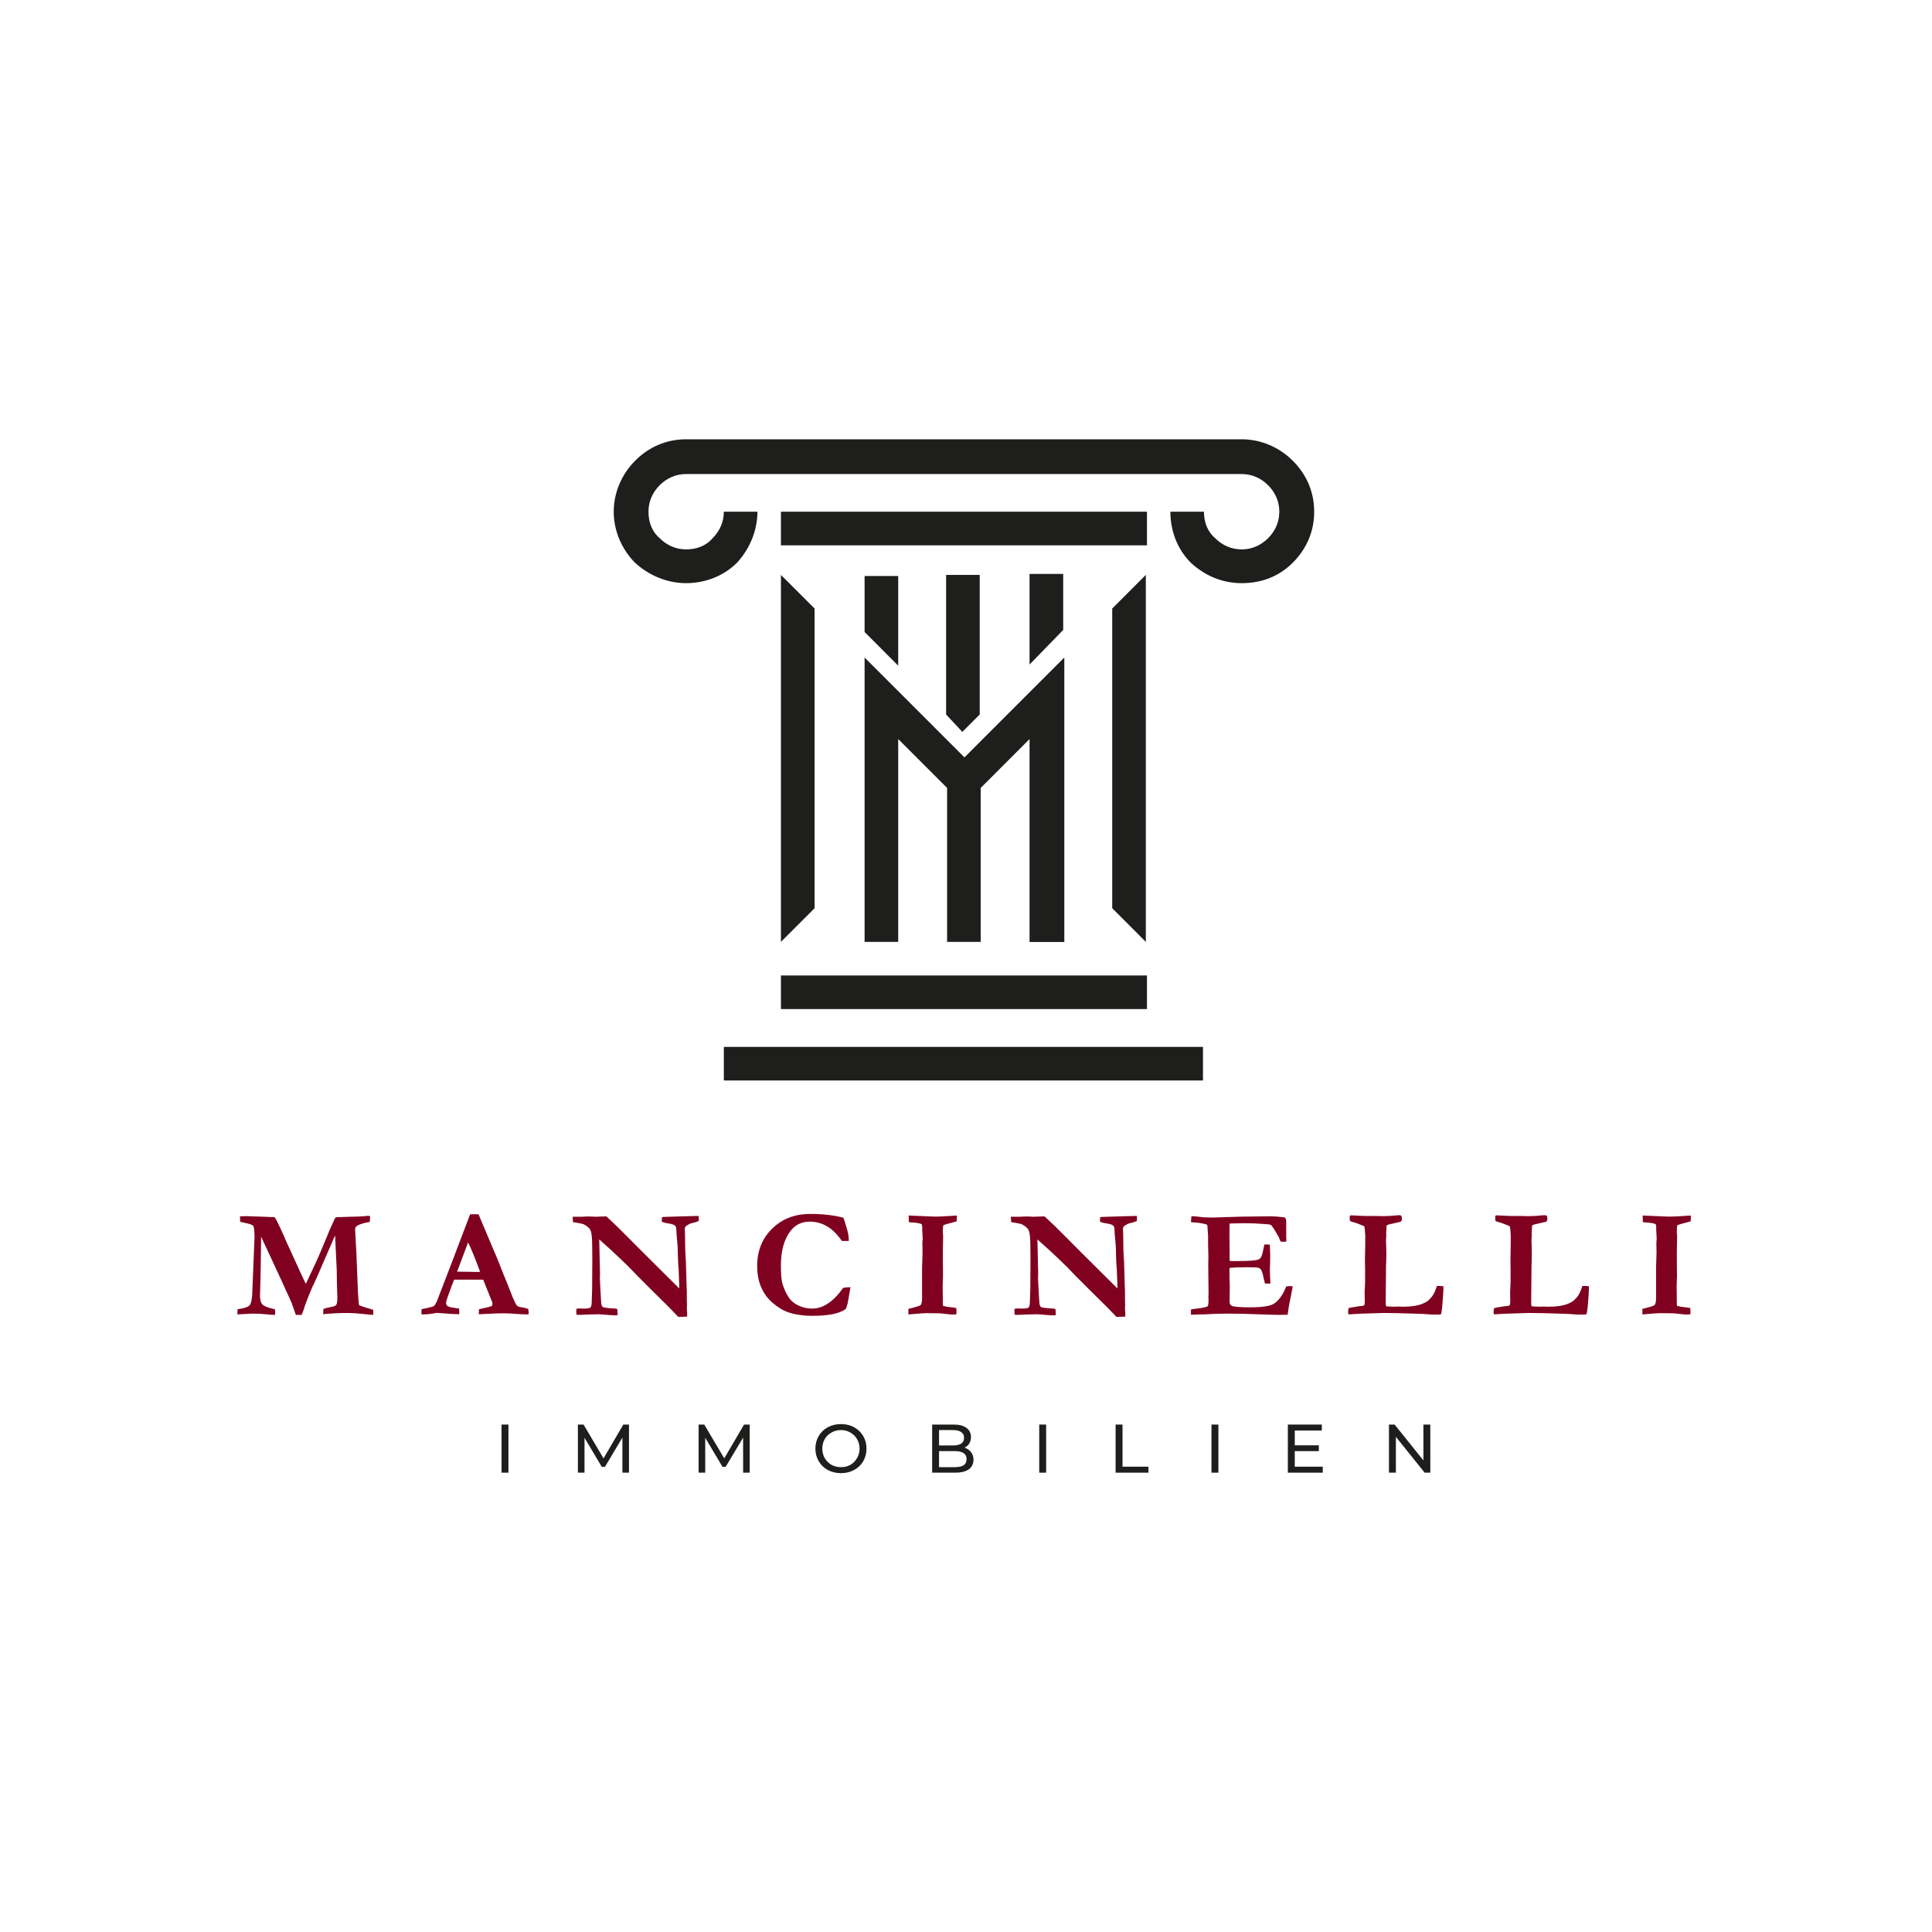 <svg xmlns="http://www.w3.org/2000/svg" xmlns:xlink="http://www.w3.org/1999/xlink" width="256" zoomAndPan="magnify" viewBox="0 0 192 192" height="256" preserveAspectRatio="xMidYMid meet" version="1.2"><defs><clipPath id="625944eb0f"><path d="M 61.012 43.645 L 130.742 43.645 L 130.742 107.395 L 61.012 107.395 Z M 61.012 43.645 "/></clipPath></defs><g id="c0f8552dcb"><g clip-rule="nonzero" clip-path="url(#625944eb0f)"><path style=" stroke:none;fill-rule:nonzero;fill:#1e1e1c;fill-opacity:1;" d="M 113.969 50.852 L 77.609 50.852 L 77.609 54.195 L 113.984 54.195 L 113.984 50.852 Z M 119.551 107.379 L 71.934 107.379 L 71.934 104.039 L 119.551 104.039 Z M 113.969 100.281 L 77.609 100.281 L 77.609 96.941 L 113.984 96.941 L 113.984 100.281 Z M 102.316 93.602 L 102.316 73.445 L 98.172 77.594 L 97.461 78.301 L 97.461 93.602 L 94.121 93.602 L 94.121 78.301 L 93.41 77.594 L 89.262 73.445 L 89.262 93.602 L 85.922 93.602 L 85.922 65.344 L 95.848 75.27 L 97.57 73.543 L 105.77 65.344 L 105.77 93.613 L 102.316 93.613 Z M 102.316 66.039 L 102.316 57.035 L 105.66 57.035 L 105.66 62.602 Z M 94.023 71.008 L 94.023 57.133 L 97.363 57.133 L 97.363 71.008 L 95.637 72.734 Z M 89.262 57.133 L 89.262 66.152 L 85.922 62.809 L 85.922 57.242 L 89.262 57.242 Z M 80.953 90.258 L 80.953 60.473 L 77.609 57.133 L 77.609 93.602 Z M 110.531 75.367 L 110.531 60.473 L 113.871 57.133 L 113.871 93.602 L 110.531 90.258 Z M 75.273 50.852 C 75.273 52.773 74.465 54.598 73.242 55.922 C 71.918 57.242 70.094 57.953 68.176 57.953 C 66.254 57.953 64.43 57.145 63.105 55.922 C 61.797 54.598 60.992 52.773 60.992 50.852 C 60.992 48.934 61.797 47.109 63.121 45.785 C 64.43 44.465 66.156 43.656 68.188 43.656 L 123.406 43.656 C 125.328 43.656 127.152 44.465 128.473 45.785 C 129.797 47.109 130.602 48.82 130.602 50.852 C 130.602 52.887 129.797 54.598 128.473 55.922 C 127.152 57.242 125.438 57.953 123.406 57.953 C 121.375 57.953 119.66 57.145 118.34 55.922 C 117.016 54.598 116.309 52.773 116.309 50.852 L 119.648 50.852 C 119.648 51.969 120.051 52.887 120.762 53.484 C 121.473 54.195 122.375 54.598 123.391 54.598 C 124.41 54.598 125.312 54.195 126.023 53.484 C 126.734 52.773 127.137 51.871 127.137 50.852 C 127.137 49.836 126.734 48.934 126.023 48.223 C 125.312 47.512 124.41 47.109 123.391 47.109 L 68.188 47.109 C 67.172 47.109 66.266 47.512 65.559 48.223 C 64.848 48.934 64.445 49.836 64.445 50.852 C 64.445 51.969 64.848 52.887 65.559 53.484 C 66.266 54.195 67.172 54.598 68.188 54.598 C 69.301 54.598 70.219 54.195 70.82 53.484 C 71.527 52.773 71.934 51.871 71.934 50.852 Z M 75.273 50.852 "/></g><g style="fill:#800020;fill-opacity:1;"><g transform="translate(23.277, 130.671)"><path style="stroke:none" d="M 0.312 -0.047 L 0.328 -0.562 C 0.961 -0.645 1.363 -0.773 1.531 -0.953 C 1.645 -1.066 1.727 -1.379 1.781 -1.891 L 1.891 -4.578 L 2 -7.312 C 2.008 -7.477 2.016 -7.578 2.016 -7.609 C 2.016 -8.316 1.973 -8.727 1.891 -8.844 C 1.805 -8.957 1.484 -9.066 0.922 -9.172 C 0.773 -9.203 0.664 -9.227 0.594 -9.25 C 0.582 -9.375 0.578 -9.477 0.578 -9.562 L 0.578 -9.797 C 0.766 -9.805 0.984 -9.812 1.234 -9.812 L 3.438 -9.734 C 3.488 -9.734 3.562 -9.727 3.656 -9.719 L 4 -9.719 C 4.082 -9.613 4.164 -9.477 4.25 -9.312 C 4.438 -8.945 4.688 -8.41 5 -7.703 L 5.078 -7.5 L 6.25 -4.938 C 6.281 -4.875 6.32 -4.785 6.375 -4.672 C 6.445 -4.492 6.523 -4.32 6.609 -4.156 C 6.691 -3.988 6.773 -3.805 6.859 -3.609 C 6.953 -3.41 7.035 -3.238 7.109 -3.094 C 7.18 -3.219 7.25 -3.352 7.312 -3.5 C 7.52 -3.957 7.719 -4.379 7.906 -4.766 C 8.238 -5.453 8.691 -6.5 9.266 -7.906 C 9.348 -8.133 9.492 -8.473 9.703 -8.922 C 9.91 -9.379 10.023 -9.625 10.047 -9.656 C 10.098 -9.695 10.191 -9.719 10.328 -9.719 C 10.367 -9.719 10.445 -9.719 10.562 -9.719 C 10.82 -9.727 11.133 -9.738 11.5 -9.75 C 12.031 -9.758 12.453 -9.773 12.766 -9.797 C 13.086 -9.828 13.27 -9.844 13.312 -9.844 C 13.363 -9.844 13.422 -9.836 13.484 -9.828 C 13.492 -9.754 13.5 -9.703 13.5 -9.672 L 13.484 -9.438 C 13.484 -9.395 13.477 -9.328 13.469 -9.234 C 13 -9.16 12.617 -9.055 12.328 -8.922 C 12.117 -8.816 12.016 -8.691 12.016 -8.547 L 12.016 -8.422 L 12.141 -6.125 C 12.148 -5.906 12.191 -4.852 12.266 -2.969 C 12.273 -2.551 12.305 -2.016 12.359 -1.359 C 12.367 -1.285 12.375 -1.223 12.375 -1.172 C 12.375 -1.055 12.398 -0.977 12.453 -0.938 C 12.504 -0.906 12.957 -0.758 13.812 -0.5 C 13.812 -0.426 13.812 -0.367 13.812 -0.328 C 13.812 -0.223 13.812 -0.113 13.812 0 C 13.676 0 13.332 -0.031 12.781 -0.094 C 12.227 -0.156 11.719 -0.188 11.25 -0.188 C 10.52 -0.188 9.805 -0.156 9.109 -0.094 C 9.023 -0.082 8.938 -0.07 8.844 -0.062 L 8.859 -0.594 C 9.066 -0.664 9.344 -0.734 9.688 -0.797 C 9.926 -0.836 10.078 -0.906 10.141 -1 C 10.211 -1.094 10.25 -1.359 10.25 -1.797 C 10.25 -1.961 10.242 -2.109 10.234 -2.234 C 10.211 -2.766 10.195 -3.5 10.188 -4.438 L 10.062 -7.094 C 10.051 -7.477 10.035 -7.742 10.016 -7.891 L 8.141 -3.562 C 8.086 -3.469 8.02 -3.32 7.938 -3.125 C 7.812 -2.883 7.734 -2.719 7.703 -2.625 C 7.305 -1.695 7.035 -0.984 6.891 -0.484 C 6.848 -0.359 6.785 -0.195 6.703 0 L 6.125 0 L 5.719 -1.156 C 5.594 -1.457 5.383 -1.914 5.094 -2.531 C 4.926 -2.895 4.797 -3.188 4.703 -3.406 C 4.66 -3.488 4.629 -3.555 4.609 -3.609 L 4.516 -3.797 C 4.504 -3.828 4.492 -3.852 4.484 -3.875 L 3.359 -6.297 L 2.672 -7.766 L 2.625 -4.188 L 2.562 -1.875 C 2.562 -1.5 2.633 -1.227 2.781 -1.062 C 2.926 -0.895 3.234 -0.754 3.703 -0.641 L 4.062 -0.547 L 4.062 0 C 3.77 0 3.457 -0.02 3.125 -0.062 C 2.789 -0.102 2.348 -0.125 1.797 -0.125 C 1.68 -0.125 1.188 -0.098 0.312 -0.047 Z M 0.312 -0.047 "/></g></g><g style="fill:#800020;fill-opacity:1;"><g transform="translate(42.082, 130.671)"><path style="stroke:none" d="M -0.203 -0.047 L -0.188 -0.562 C -0.082 -0.594 0.086 -0.629 0.328 -0.672 C 0.711 -0.754 0.945 -0.82 1.031 -0.875 C 1.113 -0.938 1.211 -1.086 1.328 -1.328 L 2.859 -5.312 L 4.641 -10 C 4.805 -10 4.969 -10 5.125 -10 L 5.469 -10 L 5.531 -9.859 L 6.844 -6.75 C 7.133 -6.094 7.398 -5.453 7.641 -4.828 C 7.879 -4.211 8.082 -3.707 8.25 -3.312 C 8.352 -3.07 8.492 -2.719 8.672 -2.25 C 8.766 -1.988 8.898 -1.664 9.078 -1.281 C 9.18 -1.07 9.258 -0.945 9.312 -0.906 C 9.406 -0.832 9.551 -0.781 9.75 -0.75 C 9.957 -0.727 10.176 -0.676 10.406 -0.594 C 10.438 -0.426 10.453 -0.301 10.453 -0.219 C 10.453 -0.188 10.445 -0.129 10.438 -0.047 C 10.07 -0.047 9.664 -0.062 9.219 -0.094 C 8.77 -0.133 8.363 -0.156 8 -0.156 C 7.602 -0.156 7.316 -0.148 7.141 -0.141 L 5.859 -0.078 L 5.5 -0.062 C 5.5 -0.238 5.504 -0.406 5.516 -0.562 L 6.359 -0.75 C 6.609 -0.812 6.754 -0.859 6.797 -0.891 C 6.836 -0.941 6.859 -1.004 6.859 -1.078 C 6.859 -1.141 6.848 -1.207 6.828 -1.281 L 6.531 -2.016 L 5.938 -3.5 L 3.047 -3.5 C 2.941 -3.258 2.723 -2.672 2.391 -1.734 C 2.297 -1.461 2.25 -1.281 2.25 -1.188 C 2.25 -1.051 2.285 -0.957 2.359 -0.906 C 2.473 -0.812 2.691 -0.742 3.016 -0.703 C 3.066 -0.691 3.242 -0.664 3.547 -0.625 C 3.555 -0.438 3.562 -0.305 3.562 -0.234 C 3.562 -0.18 3.555 -0.125 3.547 -0.062 C 3.234 -0.062 2.488 -0.109 1.312 -0.203 L 1 -0.141 C 0.625 -0.078 0.27 -0.047 -0.062 -0.047 Z M 3.344 -4.297 C 4.52 -4.273 5.219 -4.266 5.438 -4.266 L 5.625 -4.281 C 5.469 -4.727 5.27 -5.25 5.031 -5.844 C 4.789 -6.438 4.594 -6.891 4.438 -7.203 Z M 3.344 -4.297 "/></g></g><g style="fill:#800020;fill-opacity:1;"><g transform="translate(56.864, 130.671)"><path style="stroke:none" d="M 0.078 -9.219 L 0.047 -9.75 L 0.906 -9.75 C 1.207 -9.77 1.422 -9.781 1.547 -9.781 C 1.598 -9.781 1.77 -9.773 2.062 -9.766 C 2.133 -9.754 2.191 -9.75 2.234 -9.75 C 2.273 -9.75 2.43 -9.754 2.703 -9.766 C 2.973 -9.773 3.129 -9.781 3.172 -9.781 C 3.223 -9.781 3.301 -9.781 3.406 -9.781 C 4.176 -9.07 4.805 -8.461 5.297 -7.953 C 5.785 -7.453 7.566 -5.676 10.641 -2.625 L 10.641 -2.812 L 10.609 -3.688 C 10.598 -4.195 10.578 -4.602 10.547 -4.906 C 10.523 -5.207 10.508 -5.566 10.5 -5.984 C 10.5 -6.398 10.484 -6.773 10.453 -7.109 C 10.391 -7.766 10.359 -8.145 10.359 -8.25 C 10.359 -8.57 10.32 -8.77 10.25 -8.844 C 10.145 -8.957 9.906 -9.039 9.531 -9.094 C 9.25 -9.133 9.039 -9.191 8.906 -9.266 L 8.922 -9.719 L 9.109 -9.734 L 10.594 -9.781 L 12.266 -9.828 C 12.367 -9.828 12.473 -9.828 12.578 -9.828 L 12.578 -9.344 C 12.461 -9.281 12.348 -9.234 12.234 -9.203 C 11.91 -9.129 11.723 -9.078 11.672 -9.047 C 11.41 -8.898 11.273 -8.812 11.266 -8.781 C 11.211 -8.719 11.188 -8.625 11.188 -8.5 C 11.188 -8.469 11.191 -8.363 11.203 -8.188 C 11.211 -8.094 11.219 -7.879 11.219 -7.547 C 11.219 -6.816 11.234 -6.242 11.266 -5.828 C 11.273 -5.691 11.285 -5.535 11.297 -5.359 L 11.375 -2.719 C 11.383 -2.531 11.391 -2.398 11.391 -2.328 L 11.391 -1.391 L 11.406 -1 L 11.391 -0.594 C 11.41 -0.383 11.422 -0.258 11.422 -0.219 L 11.422 0.172 L 10.547 0.203 L 9.656 -0.719 L 7.812 -2.547 L 6.531 -3.828 L 5.594 -4.797 C 4.977 -5.398 4.422 -5.93 3.922 -6.391 L 2.688 -7.5 L 2.75 -4.688 C 2.758 -4.508 2.766 -4.332 2.766 -4.156 L 2.75 -3.625 L 2.797 -2.641 C 2.816 -2.223 2.844 -1.773 2.875 -1.297 C 2.883 -1.16 2.895 -1.066 2.906 -1.016 C 2.926 -0.961 2.961 -0.883 3.016 -0.781 C 3.211 -0.707 3.641 -0.656 4.297 -0.625 C 4.336 -0.613 4.398 -0.598 4.484 -0.578 L 4.516 0.031 L 4.219 0.047 C 4.062 0.047 3.555 0.008 2.703 -0.062 C 1.898 -0.051 1.363 -0.035 1.094 -0.016 C 0.832 -0.004 0.688 0 0.656 0 C 0.602 0 0.523 -0.004 0.422 -0.016 C 0.41 -0.141 0.406 -0.242 0.406 -0.328 C 0.406 -0.379 0.406 -0.469 0.406 -0.594 C 0.551 -0.625 0.664 -0.641 0.75 -0.641 C 0.781 -0.641 0.879 -0.633 1.047 -0.625 C 1.473 -0.625 1.723 -0.656 1.797 -0.719 C 1.879 -0.781 1.926 -0.945 1.938 -1.219 C 1.969 -2.02 1.984 -2.508 1.984 -2.688 L 1.984 -3.094 L 2 -5.547 L 1.984 -7.078 C 1.973 -7.66 1.93 -8.066 1.859 -8.297 C 1.828 -8.41 1.77 -8.516 1.688 -8.609 C 1.508 -8.785 1.316 -8.922 1.109 -9.016 C 0.973 -9.066 0.629 -9.133 0.078 -9.219 Z M 0.078 -9.219 "/></g></g><g style="fill:#800020;fill-opacity:1;"><g transform="translate(74.543, 130.671)"><path style="stroke:none" d="M 9.266 -9.656 C 9.336 -9.508 9.473 -9.082 9.672 -8.375 C 9.766 -8.051 9.812 -7.707 9.812 -7.344 L 9.125 -7.344 C 8.645 -8.031 8.145 -8.52 7.625 -8.812 C 7.113 -9.113 6.547 -9.266 5.922 -9.266 C 5.141 -9.266 4.508 -8.961 4.031 -8.359 C 3.383 -7.523 3.062 -6.375 3.062 -4.906 C 3.062 -4.051 3.113 -3.441 3.219 -3.078 C 3.406 -2.492 3.633 -2.016 3.906 -1.641 C 4.113 -1.359 4.391 -1.133 4.734 -0.969 C 5.18 -0.738 5.656 -0.625 6.156 -0.625 C 6.707 -0.625 7.238 -0.797 7.75 -1.141 C 8.27 -1.484 8.77 -2 9.25 -2.688 C 9.426 -2.719 9.664 -2.738 9.969 -2.75 C 9.945 -2.551 9.914 -2.352 9.875 -2.156 C 9.863 -2.07 9.805 -1.75 9.703 -1.188 L 9.641 -0.969 L 9.531 -0.609 C 9.219 -0.367 8.785 -0.191 8.234 -0.078 C 7.68 0.035 7 0.094 6.188 0.094 C 5.57 0.094 4.988 0.035 4.438 -0.078 C 3.883 -0.191 3.41 -0.375 3.016 -0.625 C 2.441 -0.988 1.988 -1.379 1.656 -1.797 C 1.332 -2.223 1.094 -2.688 0.938 -3.188 C 0.781 -3.688 0.703 -4.242 0.703 -4.859 C 0.703 -6.359 1.195 -7.594 2.188 -8.562 C 3.176 -9.539 4.438 -10.031 5.969 -10.031 C 6.594 -10.031 7.18 -10 7.734 -9.938 C 8.285 -9.875 8.797 -9.781 9.266 -9.656 Z M 9.266 -9.656 "/></g></g><g style="fill:#800020;fill-opacity:1;"><g transform="translate(89.65, 130.671)"><path style="stroke:none" d="M 0.625 -0.047 L 0.625 -0.594 C 0.719 -0.625 0.879 -0.664 1.109 -0.719 C 1.441 -0.801 1.688 -0.883 1.844 -0.969 C 1.938 -1.125 1.984 -1.336 1.984 -1.609 L 1.984 -4.641 C 2.016 -5.629 2.031 -6.141 2.031 -6.172 L 2.016 -7.172 L 2.047 -7.578 L 2 -8.438 L 2 -8.766 C 1.988 -8.816 1.973 -8.898 1.953 -9.016 C 1.742 -9.109 1.406 -9.164 0.938 -9.188 C 0.832 -9.195 0.742 -9.207 0.672 -9.219 L 0.656 -9.875 L 2.812 -9.781 C 3.082 -9.77 3.25 -9.766 3.312 -9.766 C 3.602 -9.766 4.078 -9.785 4.734 -9.828 C 5.109 -9.859 5.344 -9.875 5.438 -9.875 C 5.438 -9.781 5.438 -9.703 5.438 -9.641 C 5.438 -9.547 5.43 -9.43 5.422 -9.297 C 5.223 -9.234 4.992 -9.172 4.734 -9.109 C 4.473 -9.047 4.258 -8.977 4.094 -8.906 C 4.062 -8.781 4.047 -8.594 4.047 -8.344 C 4.047 -8.125 4.055 -7.945 4.078 -7.812 C 4.055 -6.969 4.047 -6.316 4.047 -5.859 L 4.062 -3.859 L 4.031 -2.859 L 4.047 -1.344 L 4.047 -1.062 C 4.047 -1.02 4.055 -0.961 4.078 -0.891 C 4.379 -0.816 4.656 -0.77 4.906 -0.75 C 4.957 -0.738 5.113 -0.719 5.375 -0.688 C 5.395 -0.531 5.406 -0.406 5.406 -0.312 C 5.406 -0.25 5.398 -0.16 5.391 -0.047 C 5.328 -0.047 5.281 -0.047 5.25 -0.047 C 5.082 -0.035 4.988 -0.031 4.969 -0.031 C 4.926 -0.031 4.859 -0.035 4.766 -0.047 C 4.691 -0.055 4.359 -0.094 3.766 -0.156 L 2.422 -0.172 C 2.16 -0.172 1.773 -0.145 1.266 -0.094 C 0.93 -0.062 0.719 -0.047 0.625 -0.047 Z M 0.625 -0.047 "/></g></g><g style="fill:#800020;fill-opacity:1;"><g transform="translate(100.409, 130.671)"><path style="stroke:none" d="M 0.078 -9.219 L 0.047 -9.75 L 0.906 -9.75 C 1.207 -9.77 1.422 -9.781 1.547 -9.781 C 1.598 -9.781 1.77 -9.773 2.062 -9.766 C 2.133 -9.754 2.191 -9.75 2.234 -9.75 C 2.273 -9.75 2.43 -9.754 2.703 -9.766 C 2.973 -9.773 3.129 -9.781 3.172 -9.781 C 3.223 -9.781 3.301 -9.781 3.406 -9.781 C 4.176 -9.07 4.805 -8.461 5.297 -7.953 C 5.785 -7.453 7.566 -5.676 10.641 -2.625 L 10.641 -2.812 L 10.609 -3.688 C 10.598 -4.195 10.578 -4.602 10.547 -4.906 C 10.523 -5.207 10.508 -5.566 10.5 -5.984 C 10.5 -6.398 10.484 -6.773 10.453 -7.109 C 10.391 -7.766 10.359 -8.145 10.359 -8.25 C 10.359 -8.57 10.32 -8.77 10.25 -8.844 C 10.145 -8.957 9.906 -9.039 9.531 -9.094 C 9.25 -9.133 9.039 -9.191 8.906 -9.266 L 8.922 -9.719 L 9.109 -9.734 L 10.594 -9.781 L 12.266 -9.828 C 12.367 -9.828 12.473 -9.828 12.578 -9.828 L 12.578 -9.344 C 12.461 -9.281 12.348 -9.234 12.234 -9.203 C 11.91 -9.129 11.723 -9.078 11.672 -9.047 C 11.41 -8.898 11.273 -8.812 11.266 -8.781 C 11.211 -8.719 11.188 -8.625 11.188 -8.5 C 11.188 -8.469 11.191 -8.363 11.203 -8.188 C 11.211 -8.094 11.219 -7.879 11.219 -7.547 C 11.219 -6.816 11.234 -6.242 11.266 -5.828 C 11.273 -5.691 11.285 -5.535 11.297 -5.359 L 11.375 -2.719 C 11.383 -2.531 11.391 -2.398 11.391 -2.328 L 11.391 -1.391 L 11.406 -1 L 11.391 -0.594 C 11.41 -0.383 11.422 -0.258 11.422 -0.219 L 11.422 0.172 L 10.547 0.203 L 9.656 -0.719 L 7.812 -2.547 L 6.531 -3.828 L 5.594 -4.797 C 4.977 -5.398 4.422 -5.93 3.922 -6.391 L 2.688 -7.5 L 2.75 -4.688 C 2.758 -4.508 2.766 -4.332 2.766 -4.156 L 2.75 -3.625 L 2.797 -2.641 C 2.816 -2.223 2.844 -1.773 2.875 -1.297 C 2.883 -1.16 2.895 -1.066 2.906 -1.016 C 2.926 -0.961 2.961 -0.883 3.016 -0.781 C 3.211 -0.707 3.641 -0.656 4.297 -0.625 C 4.336 -0.613 4.398 -0.598 4.484 -0.578 L 4.516 0.031 L 4.219 0.047 C 4.062 0.047 3.555 0.008 2.703 -0.062 C 1.898 -0.051 1.363 -0.035 1.094 -0.016 C 0.832 -0.004 0.688 0 0.656 0 C 0.602 0 0.523 -0.004 0.422 -0.016 C 0.41 -0.141 0.406 -0.242 0.406 -0.328 C 0.406 -0.379 0.406 -0.469 0.406 -0.594 C 0.551 -0.625 0.664 -0.641 0.75 -0.641 C 0.781 -0.641 0.879 -0.633 1.047 -0.625 C 1.473 -0.625 1.723 -0.656 1.797 -0.719 C 1.879 -0.781 1.926 -0.945 1.938 -1.219 C 1.969 -2.02 1.984 -2.508 1.984 -2.688 L 1.984 -3.094 L 2 -5.547 L 1.984 -7.078 C 1.973 -7.66 1.93 -8.066 1.859 -8.297 C 1.828 -8.41 1.77 -8.516 1.688 -8.609 C 1.508 -8.785 1.316 -8.922 1.109 -9.016 C 0.973 -9.066 0.629 -9.133 0.078 -9.219 Z M 0.078 -9.219 "/></g></g><g style="fill:#800020;fill-opacity:1;"><g transform="translate(118.089, 130.671)"><path style="stroke:none" d="M 0.312 -9.812 C 0.594 -9.801 0.844 -9.781 1.062 -9.75 C 1.457 -9.695 1.914 -9.672 2.438 -9.672 C 2.613 -9.672 3.078 -9.688 3.828 -9.719 C 4.953 -9.758 5.969 -9.781 6.875 -9.781 L 8.234 -9.797 C 8.547 -9.797 9 -9.758 9.594 -9.688 C 9.688 -9.582 9.734 -9.441 9.734 -9.266 L 9.734 -7.719 L 9.75 -7.406 C 9.75 -7.375 9.742 -7.332 9.734 -7.281 L 9.438 -7.266 C 9.395 -7.266 9.305 -7.27 9.172 -7.281 C 9.129 -7.375 9.07 -7.52 9 -7.719 L 8.688 -8.25 C 8.57 -8.477 8.41 -8.711 8.203 -8.953 C 8.078 -8.984 7.922 -9.004 7.734 -9.016 C 7.68 -9.016 7.523 -9.023 7.266 -9.047 C 6.797 -9.086 6.289 -9.109 5.75 -9.109 C 5.145 -9.109 4.598 -9.098 4.109 -9.078 C 4.098 -8.953 4.094 -8.457 4.094 -7.594 L 4.109 -6.328 L 4.109 -5.375 C 4.234 -5.352 4.336 -5.344 4.422 -5.344 C 5.328 -5.344 5.969 -5.359 6.344 -5.391 C 6.727 -5.43 6.969 -5.484 7.062 -5.547 C 7.156 -5.609 7.234 -5.719 7.297 -5.875 C 7.348 -5.988 7.438 -6.359 7.562 -6.984 L 7.672 -7 L 8.109 -6.984 C 8.129 -6.535 8.141 -6.195 8.141 -5.969 C 8.141 -5.438 8.133 -5.094 8.125 -4.938 C 8.113 -4.789 8.109 -4.676 8.109 -4.594 C 8.109 -4.457 8.113 -4.238 8.125 -3.938 C 8.145 -3.645 8.156 -3.426 8.156 -3.281 L 8.156 -3.109 L 7.625 -3.109 C 7.602 -3.191 7.562 -3.359 7.5 -3.609 C 7.406 -4.078 7.316 -4.367 7.234 -4.484 C 7.172 -4.578 7.07 -4.645 6.938 -4.688 C 6.832 -4.719 6.457 -4.734 5.812 -4.734 C 5.051 -4.734 4.484 -4.711 4.109 -4.672 C 4.098 -4.547 4.094 -4.461 4.094 -4.422 C 4.094 -3.828 4.102 -3.328 4.125 -2.922 L 4.109 -1.297 C 4.109 -1.109 4.176 -0.977 4.312 -0.906 C 4.52 -0.801 5.148 -0.75 6.203 -0.75 C 6.91 -0.75 7.504 -0.801 7.984 -0.906 C 8.328 -0.977 8.625 -1.145 8.875 -1.406 C 9.219 -1.75 9.504 -2.223 9.734 -2.828 C 9.891 -2.848 10.02 -2.859 10.125 -2.859 C 10.176 -2.859 10.258 -2.852 10.375 -2.844 C 10.352 -2.719 10.336 -2.613 10.328 -2.531 L 10.281 -2.297 L 10 -0.875 L 9.875 -0.016 C 9.539 -0.004 9.281 0 9.094 0 C 8.812 0 8.062 -0.02 6.844 -0.062 C 5.977 -0.102 4.941 -0.125 3.734 -0.125 C 3.129 -0.125 2.383 -0.098 1.5 -0.047 L 1.188 -0.047 L 0.266 -0.016 L 0.266 -0.531 C 0.367 -0.562 0.562 -0.594 0.844 -0.625 C 1.363 -0.676 1.727 -0.754 1.938 -0.859 C 1.988 -1.004 2.016 -1.188 2.016 -1.406 C 2.016 -1.5 2.008 -1.645 2 -1.844 L 2.016 -2.078 L 1.984 -4.922 L 2 -5.781 L 1.969 -6.984 L 1.969 -7.844 L 1.906 -8.781 C 1.906 -8.801 1.898 -8.848 1.891 -8.922 C 1.836 -8.984 1.758 -9.02 1.656 -9.031 C 1.602 -9.039 1.531 -9.055 1.438 -9.078 C 1.145 -9.141 0.867 -9.176 0.609 -9.188 C 0.504 -9.188 0.391 -9.195 0.266 -9.219 Z M 0.312 -9.812 "/></g></g><g style="fill:#800020;fill-opacity:1;"><g transform="translate(133.678, 130.671)"><path style="stroke:none" d="M 0.344 -0.672 C 0.5 -0.711 0.719 -0.754 1 -0.797 C 1.289 -0.848 1.461 -0.875 1.516 -0.875 C 1.703 -0.875 1.832 -0.906 1.906 -0.969 C 1.938 -1.082 1.953 -1.18 1.953 -1.266 L 1.938 -2.234 L 1.984 -3.219 L 1.984 -4.578 L 1.969 -5.359 L 2 -7.047 L 2 -7.922 C 1.969 -8.441 1.938 -8.727 1.906 -8.781 C 1.875 -8.832 1.727 -8.898 1.469 -8.984 C 1.445 -8.992 1.352 -9.031 1.188 -9.094 C 1.062 -9.145 0.945 -9.18 0.844 -9.203 C 0.664 -9.242 0.539 -9.297 0.469 -9.359 C 0.457 -9.492 0.453 -9.598 0.453 -9.672 C 0.453 -9.703 0.457 -9.758 0.469 -9.844 C 0.508 -9.875 0.555 -9.891 0.609 -9.891 C 0.734 -9.891 1.172 -9.867 1.922 -9.828 L 3 -9.828 L 3.797 -9.812 C 4.148 -9.812 4.598 -9.836 5.141 -9.891 C 5.297 -9.898 5.391 -9.906 5.422 -9.906 C 5.492 -9.906 5.547 -9.883 5.578 -9.844 C 5.617 -9.789 5.641 -9.691 5.641 -9.547 C 5.641 -9.43 5.609 -9.344 5.547 -9.281 C 5.523 -9.25 5.414 -9.219 5.219 -9.188 L 4.281 -8.969 C 4.258 -8.957 4.219 -8.938 4.156 -8.906 C 4.133 -8.875 4.117 -8.848 4.109 -8.828 L 4.109 -8.609 L 4.078 -8.141 L 4.078 -8 L 4.094 -7.922 C 4.094 -7.891 4.082 -7.75 4.062 -7.5 C 4.062 -7.438 4.062 -7.367 4.062 -7.297 C 4.062 -7.223 4.066 -7.086 4.078 -6.891 C 4.086 -6.586 4.094 -6.328 4.094 -6.109 C 4.094 -5.848 4.086 -5.547 4.078 -5.203 C 4.066 -5.078 4.062 -4.914 4.062 -4.719 L 4.031 -1.141 C 4.031 -0.984 4.055 -0.883 4.109 -0.844 L 4.828 -0.812 L 5.281 -0.828 L 5.75 -0.812 C 6.562 -0.812 7.195 -0.906 7.656 -1.094 C 8 -1.227 8.227 -1.367 8.344 -1.516 C 8.508 -1.66 8.645 -1.82 8.75 -2 C 8.863 -2.176 8.988 -2.469 9.125 -2.875 L 9.359 -2.875 C 9.484 -2.875 9.617 -2.863 9.766 -2.844 L 9.766 -2.641 C 9.766 -2.273 9.723 -1.641 9.641 -0.734 C 9.598 -0.367 9.562 -0.145 9.531 -0.062 C 9.414 -0.039 9.344 -0.031 9.312 -0.031 L 8.641 -0.031 C 8.598 -0.031 8.297 -0.051 7.734 -0.094 C 7.641 -0.094 7.16 -0.109 6.297 -0.141 C 5.441 -0.172 4.598 -0.188 3.766 -0.188 L 2.234 -0.141 C 1.641 -0.129 1.082 -0.102 0.562 -0.062 L 0.453 -0.062 C 0.422 -0.062 0.375 -0.062 0.312 -0.062 C 0.301 -0.125 0.297 -0.176 0.297 -0.219 C 0.297 -0.426 0.312 -0.578 0.344 -0.672 Z M 0.344 -0.672 "/></g></g><g style="fill:#800020;fill-opacity:1;"><g transform="translate(148.136, 130.671)"><path style="stroke:none" d="M 0.344 -0.672 C 0.5 -0.711 0.719 -0.754 1 -0.797 C 1.289 -0.848 1.461 -0.875 1.516 -0.875 C 1.703 -0.875 1.832 -0.906 1.906 -0.969 C 1.938 -1.082 1.953 -1.18 1.953 -1.266 L 1.938 -2.234 L 1.984 -3.219 L 1.984 -4.578 L 1.969 -5.359 L 2 -7.047 L 2 -7.922 C 1.969 -8.441 1.938 -8.727 1.906 -8.781 C 1.875 -8.832 1.727 -8.898 1.469 -8.984 C 1.445 -8.992 1.352 -9.031 1.188 -9.094 C 1.062 -9.145 0.945 -9.18 0.844 -9.203 C 0.664 -9.242 0.539 -9.297 0.469 -9.359 C 0.457 -9.492 0.453 -9.598 0.453 -9.672 C 0.453 -9.703 0.457 -9.758 0.469 -9.844 C 0.508 -9.875 0.555 -9.891 0.609 -9.891 C 0.734 -9.891 1.172 -9.867 1.922 -9.828 L 3 -9.828 L 3.797 -9.812 C 4.148 -9.812 4.598 -9.836 5.141 -9.891 C 5.297 -9.898 5.391 -9.906 5.422 -9.906 C 5.492 -9.906 5.547 -9.883 5.578 -9.844 C 5.617 -9.789 5.641 -9.691 5.641 -9.547 C 5.641 -9.43 5.609 -9.344 5.547 -9.281 C 5.523 -9.25 5.414 -9.219 5.219 -9.188 L 4.281 -8.969 C 4.258 -8.957 4.219 -8.938 4.156 -8.906 C 4.133 -8.875 4.117 -8.848 4.109 -8.828 L 4.109 -8.609 L 4.078 -8.141 L 4.078 -8 L 4.094 -7.922 C 4.094 -7.891 4.082 -7.75 4.062 -7.5 C 4.062 -7.438 4.062 -7.367 4.062 -7.297 C 4.062 -7.223 4.066 -7.086 4.078 -6.891 C 4.086 -6.586 4.094 -6.328 4.094 -6.109 C 4.094 -5.848 4.086 -5.547 4.078 -5.203 C 4.066 -5.078 4.062 -4.914 4.062 -4.719 L 4.031 -1.141 C 4.031 -0.984 4.055 -0.883 4.109 -0.844 L 4.828 -0.812 L 5.281 -0.828 L 5.75 -0.812 C 6.562 -0.812 7.195 -0.906 7.656 -1.094 C 8 -1.227 8.227 -1.367 8.344 -1.516 C 8.508 -1.66 8.645 -1.82 8.75 -2 C 8.863 -2.176 8.988 -2.469 9.125 -2.875 L 9.359 -2.875 C 9.484 -2.875 9.617 -2.863 9.766 -2.844 L 9.766 -2.641 C 9.766 -2.273 9.723 -1.641 9.641 -0.734 C 9.598 -0.367 9.562 -0.145 9.531 -0.062 C 9.414 -0.039 9.344 -0.031 9.312 -0.031 L 8.641 -0.031 C 8.598 -0.031 8.297 -0.051 7.734 -0.094 C 7.641 -0.094 7.16 -0.109 6.297 -0.141 C 5.441 -0.172 4.598 -0.188 3.766 -0.188 L 2.234 -0.141 C 1.641 -0.129 1.082 -0.102 0.562 -0.062 L 0.453 -0.062 C 0.422 -0.062 0.375 -0.062 0.312 -0.062 C 0.301 -0.125 0.297 -0.176 0.297 -0.219 C 0.297 -0.426 0.312 -0.578 0.344 -0.672 Z M 0.344 -0.672 "/></g></g><g style="fill:#800020;fill-opacity:1;"><g transform="translate(162.593, 130.671)"><path style="stroke:none" d="M 0.625 -0.047 L 0.625 -0.594 C 0.719 -0.625 0.879 -0.664 1.109 -0.719 C 1.441 -0.801 1.688 -0.883 1.844 -0.969 C 1.938 -1.125 1.984 -1.336 1.984 -1.609 L 1.984 -4.641 C 2.016 -5.629 2.031 -6.141 2.031 -6.172 L 2.016 -7.172 L 2.047 -7.578 L 2 -8.438 L 2 -8.766 C 1.988 -8.816 1.973 -8.898 1.953 -9.016 C 1.742 -9.109 1.406 -9.164 0.938 -9.188 C 0.832 -9.195 0.742 -9.207 0.672 -9.219 L 0.656 -9.875 L 2.812 -9.781 C 3.082 -9.77 3.25 -9.766 3.312 -9.766 C 3.602 -9.766 4.078 -9.785 4.734 -9.828 C 5.109 -9.859 5.344 -9.875 5.438 -9.875 C 5.438 -9.781 5.438 -9.703 5.438 -9.641 C 5.438 -9.547 5.43 -9.43 5.422 -9.297 C 5.223 -9.234 4.992 -9.172 4.734 -9.109 C 4.473 -9.047 4.258 -8.977 4.094 -8.906 C 4.062 -8.781 4.047 -8.594 4.047 -8.344 C 4.047 -8.125 4.055 -7.945 4.078 -7.812 C 4.055 -6.969 4.047 -6.316 4.047 -5.859 L 4.062 -3.859 L 4.031 -2.859 L 4.047 -1.344 L 4.047 -1.062 C 4.047 -1.02 4.055 -0.961 4.078 -0.891 C 4.379 -0.816 4.656 -0.77 4.906 -0.75 C 4.957 -0.738 5.113 -0.719 5.375 -0.688 C 5.395 -0.531 5.406 -0.406 5.406 -0.312 C 5.406 -0.25 5.398 -0.16 5.391 -0.047 C 5.328 -0.047 5.281 -0.047 5.25 -0.047 C 5.082 -0.035 4.988 -0.031 4.969 -0.031 C 4.926 -0.031 4.859 -0.035 4.766 -0.047 C 4.691 -0.055 4.359 -0.094 3.766 -0.156 L 2.422 -0.172 C 2.16 -0.172 1.773 -0.145 1.266 -0.094 C 0.93 -0.062 0.719 -0.047 0.625 -0.047 Z M 0.625 -0.047 "/></g></g><g style="fill:#1e1e1c;fill-opacity:1;"><g transform="translate(49.123, 146.352)"><path style="stroke:none" d="M 0.719 -4.781 L 1.406 -4.781 L 1.406 0 L 0.719 0 Z M 0.719 -4.781 "/></g></g><g style="fill:#1e1e1c;fill-opacity:1;"><g transform="translate(56.712, 146.352)"><path style="stroke:none" d="M 5.141 0 L 5.141 -3.484 L 3.406 -0.578 L 3.094 -0.578 L 1.375 -3.469 L 1.375 0 L 0.719 0 L 0.719 -4.781 L 1.281 -4.781 L 3.266 -1.422 L 5.234 -4.781 L 5.797 -4.781 L 5.797 0 Z M 5.141 0 "/></g></g><g style="fill:#1e1e1c;fill-opacity:1;"><g transform="translate(68.709, 146.352)"><path style="stroke:none" d="M 5.141 0 L 5.141 -3.484 L 3.406 -0.578 L 3.094 -0.578 L 1.375 -3.469 L 1.375 0 L 0.719 0 L 0.719 -4.781 L 1.281 -4.781 L 3.266 -1.422 L 5.234 -4.781 L 5.797 -4.781 L 5.797 0 Z M 5.141 0 "/></g></g><g style="fill:#1e1e1c;fill-opacity:1;"><g transform="translate(80.705, 146.352)"><path style="stroke:none" d="M 2.875 0.047 C 2.395 0.047 1.957 -0.055 1.562 -0.266 C 1.176 -0.473 0.875 -0.766 0.656 -1.141 C 0.438 -1.516 0.328 -1.93 0.328 -2.391 C 0.328 -2.848 0.438 -3.266 0.656 -3.641 C 0.875 -4.016 1.176 -4.305 1.562 -4.516 C 1.957 -4.723 2.395 -4.828 2.875 -4.828 C 3.352 -4.828 3.785 -4.723 4.172 -4.516 C 4.555 -4.305 4.859 -4.016 5.078 -3.641 C 5.297 -3.273 5.406 -2.859 5.406 -2.391 C 5.406 -1.922 5.297 -1.5 5.078 -1.125 C 4.859 -0.758 4.555 -0.473 4.172 -0.266 C 3.785 -0.055 3.352 0.047 2.875 0.047 Z M 2.875 -0.547 C 3.227 -0.547 3.539 -0.625 3.812 -0.781 C 4.094 -0.945 4.312 -1.172 4.469 -1.453 C 4.633 -1.734 4.719 -2.047 4.719 -2.391 C 4.719 -2.734 4.633 -3.047 4.469 -3.328 C 4.312 -3.609 4.094 -3.828 3.812 -3.984 C 3.539 -4.148 3.227 -4.234 2.875 -4.234 C 2.52 -4.234 2.203 -4.148 1.922 -3.984 C 1.641 -3.828 1.414 -3.609 1.25 -3.328 C 1.094 -3.047 1.016 -2.734 1.016 -2.391 C 1.016 -2.047 1.094 -1.734 1.25 -1.453 C 1.414 -1.172 1.641 -0.945 1.922 -0.781 C 2.203 -0.625 2.52 -0.547 2.875 -0.547 Z M 2.875 -0.547 "/></g></g><g style="fill:#1e1e1c;fill-opacity:1;"><g transform="translate(91.916, 146.352)"><path style="stroke:none" d="M 3.938 -2.484 C 4.207 -2.398 4.422 -2.254 4.578 -2.047 C 4.742 -1.848 4.828 -1.598 4.828 -1.297 C 4.828 -0.879 4.672 -0.555 4.359 -0.328 C 4.047 -0.109 3.594 0 3 0 L 0.719 0 L 0.719 -4.781 L 2.859 -4.781 C 3.41 -4.781 3.832 -4.672 4.125 -4.453 C 4.426 -4.234 4.578 -3.93 4.578 -3.547 C 4.578 -3.297 4.52 -3.078 4.406 -2.891 C 4.289 -2.711 4.133 -2.578 3.938 -2.484 Z M 1.406 -4.234 L 1.406 -2.703 L 2.797 -2.703 C 3.148 -2.703 3.422 -2.766 3.609 -2.891 C 3.797 -3.023 3.891 -3.219 3.891 -3.469 C 3.891 -3.719 3.797 -3.906 3.609 -4.031 C 3.422 -4.164 3.148 -4.234 2.797 -4.234 Z M 2.969 -0.547 C 3.352 -0.547 3.645 -0.609 3.844 -0.734 C 4.039 -0.867 4.141 -1.07 4.141 -1.344 C 4.141 -1.875 3.75 -2.141 2.969 -2.141 L 1.406 -2.141 L 1.406 -0.547 Z M 2.969 -0.547 "/></g></g><g style="fill:#1e1e1c;fill-opacity:1;"><g transform="translate(102.559, 146.352)"><path style="stroke:none" d="M 0.719 -4.781 L 1.406 -4.781 L 1.406 0 L 0.719 0 Z M 0.719 -4.781 "/></g></g><g style="fill:#1e1e1c;fill-opacity:1;"><g transform="translate(110.148, 146.352)"><path style="stroke:none" d="M 0.719 -4.781 L 1.406 -4.781 L 1.406 -0.594 L 3.984 -0.594 L 3.984 0 L 0.719 0 Z M 0.719 -4.781 "/></g></g><g style="fill:#1e1e1c;fill-opacity:1;"><g transform="translate(119.677, 146.352)"><path style="stroke:none" d="M 0.719 -4.781 L 1.406 -4.781 L 1.406 0 L 0.719 0 Z M 0.719 -4.781 "/></g></g><g style="fill:#1e1e1c;fill-opacity:1;"><g transform="translate(127.266, 146.352)"><path style="stroke:none" d="M 4.188 -0.594 L 4.188 0 L 0.719 0 L 0.719 -4.781 L 4.094 -4.781 L 4.094 -4.188 L 1.406 -4.188 L 1.406 -2.719 L 3.797 -2.719 L 3.797 -2.141 L 1.406 -2.141 L 1.406 -0.594 Z M 4.188 -0.594 "/></g></g><g style="fill:#1e1e1c;fill-opacity:1;"><g transform="translate(137.315, 146.352)"><path style="stroke:none" d="M 4.828 -4.781 L 4.828 0 L 4.266 0 L 1.406 -3.562 L 1.406 0 L 0.719 0 L 0.719 -4.781 L 1.281 -4.781 L 4.141 -1.219 L 4.141 -4.781 Z M 4.828 -4.781 "/></g></g></g></svg>